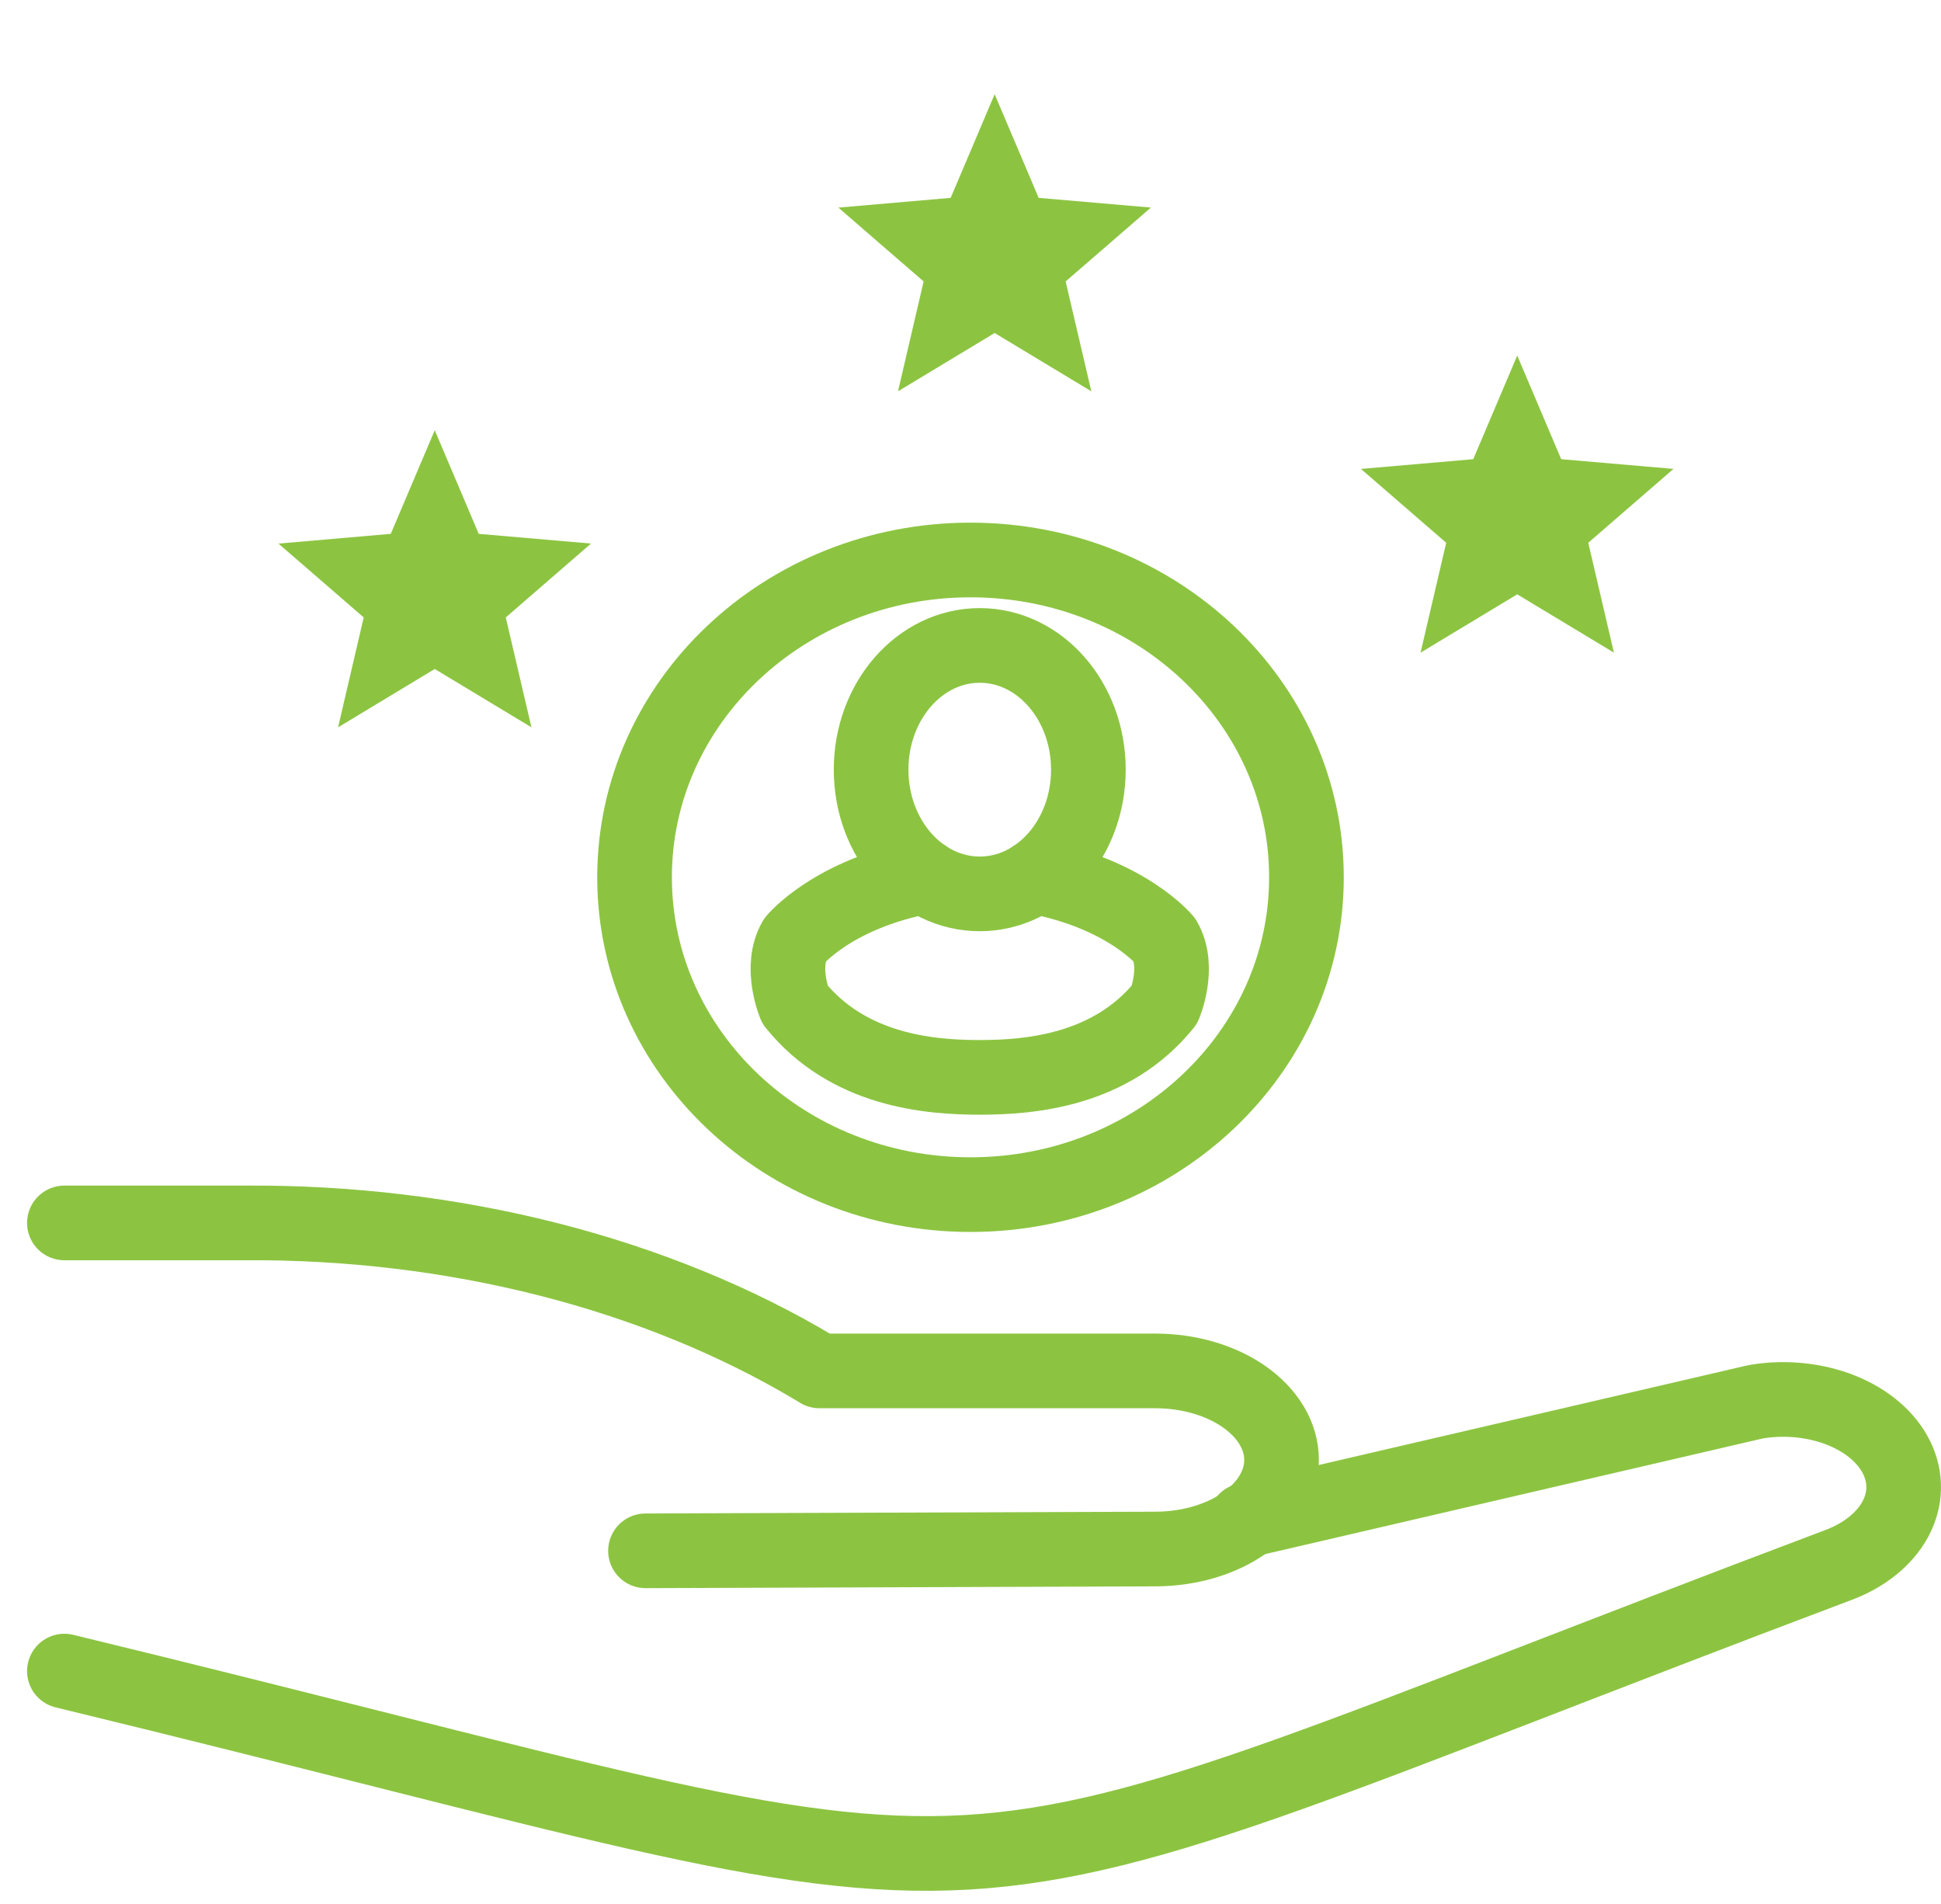 <svg xmlns="http://www.w3.org/2000/svg" width="52" height="51" viewBox="0 0 52 51" fill="none"><path d="M33.372 40.724L46.987 37.56L47.081 37.541C47.847 37.419 48.647 37.504 49.334 37.779C50.02 38.055 50.544 38.503 50.81 39.04C51.075 39.577 51.062 40.165 50.775 40.696C50.487 41.226 49.944 41.663 49.247 41.923C22.667 51.934 29.447 51.481 1.725 44.763" stroke="#8CC441" stroke-width="2" stroke-linecap="round" stroke-linejoin="round"></path><path d="M1.725 32.758H6.548C12.154 32.718 17.592 34.106 21.864 36.667L21.954 36.722H30.943C31.84 36.721 32.701 36.97 33.337 37.417C33.972 37.863 34.331 38.469 34.333 39.101C34.336 39.734 33.982 40.341 33.349 40.79C32.716 41.238 31.857 41.491 30.96 41.493L17.293 41.541" stroke="#8CC441" stroke-width="2" stroke-linecap="round" stroke-linejoin="round"></path><path d="M26 32C30.971 32 35 28.194 35 23.5C35 18.806 30.971 15 26 15C21.029 15 17 18.806 17 23.5C17 28.194 21.029 32 26 32Z" stroke="#8CC441" stroke-width="2" stroke-linecap="round" stroke-linejoin="round"></path><path d="M27.725 23.482C30.181 23.943 31.199 25.18 31.199 25.18C31.621 25.907 31.199 26.908 31.199 26.908C29.774 28.673 27.613 28.859 26.247 28.859C24.882 28.859 22.721 28.673 21.296 26.908C21.296 26.908 20.875 25.907 21.296 25.18C21.296 25.18 22.314 23.944 24.77 23.482" stroke="#8CC441" stroke-width="2" stroke-linecap="round" stroke-linejoin="round"></path><path d="M26.247 23.944C27.855 23.944 29.158 22.454 29.158 20.616C29.158 18.779 27.855 17.289 26.247 17.289C24.64 17.289 23.337 18.779 23.337 20.616C23.337 22.454 24.64 23.944 26.247 23.944Z" stroke="#8CC441" stroke-width="2" stroke-linecap="round" stroke-linejoin="round"></path><path d="M9.057 19.483L9.744 16.539L7.46 14.561L10.469 14.3L11.647 11.524L12.825 14.3L15.833 14.56L13.55 16.539L14.237 19.482L11.647 17.92L9.057 19.483Z" fill="#8CC441"></path><path d="M38.057 17.483L38.744 14.539L36.46 12.561L39.469 12.3L40.647 9.524L41.825 12.3L44.833 12.56L42.55 14.539L43.237 17.482L40.647 15.92L38.057 17.483Z" fill="#8CC441"></path><path d="M24.058 10.482L24.744 7.539L22.46 5.561L25.469 5.3L26.647 2.524L27.826 5.3L30.833 5.56L28.549 7.539L29.237 10.482L26.647 8.92L24.058 10.482Z" fill="#8CC441"></path></svg>
